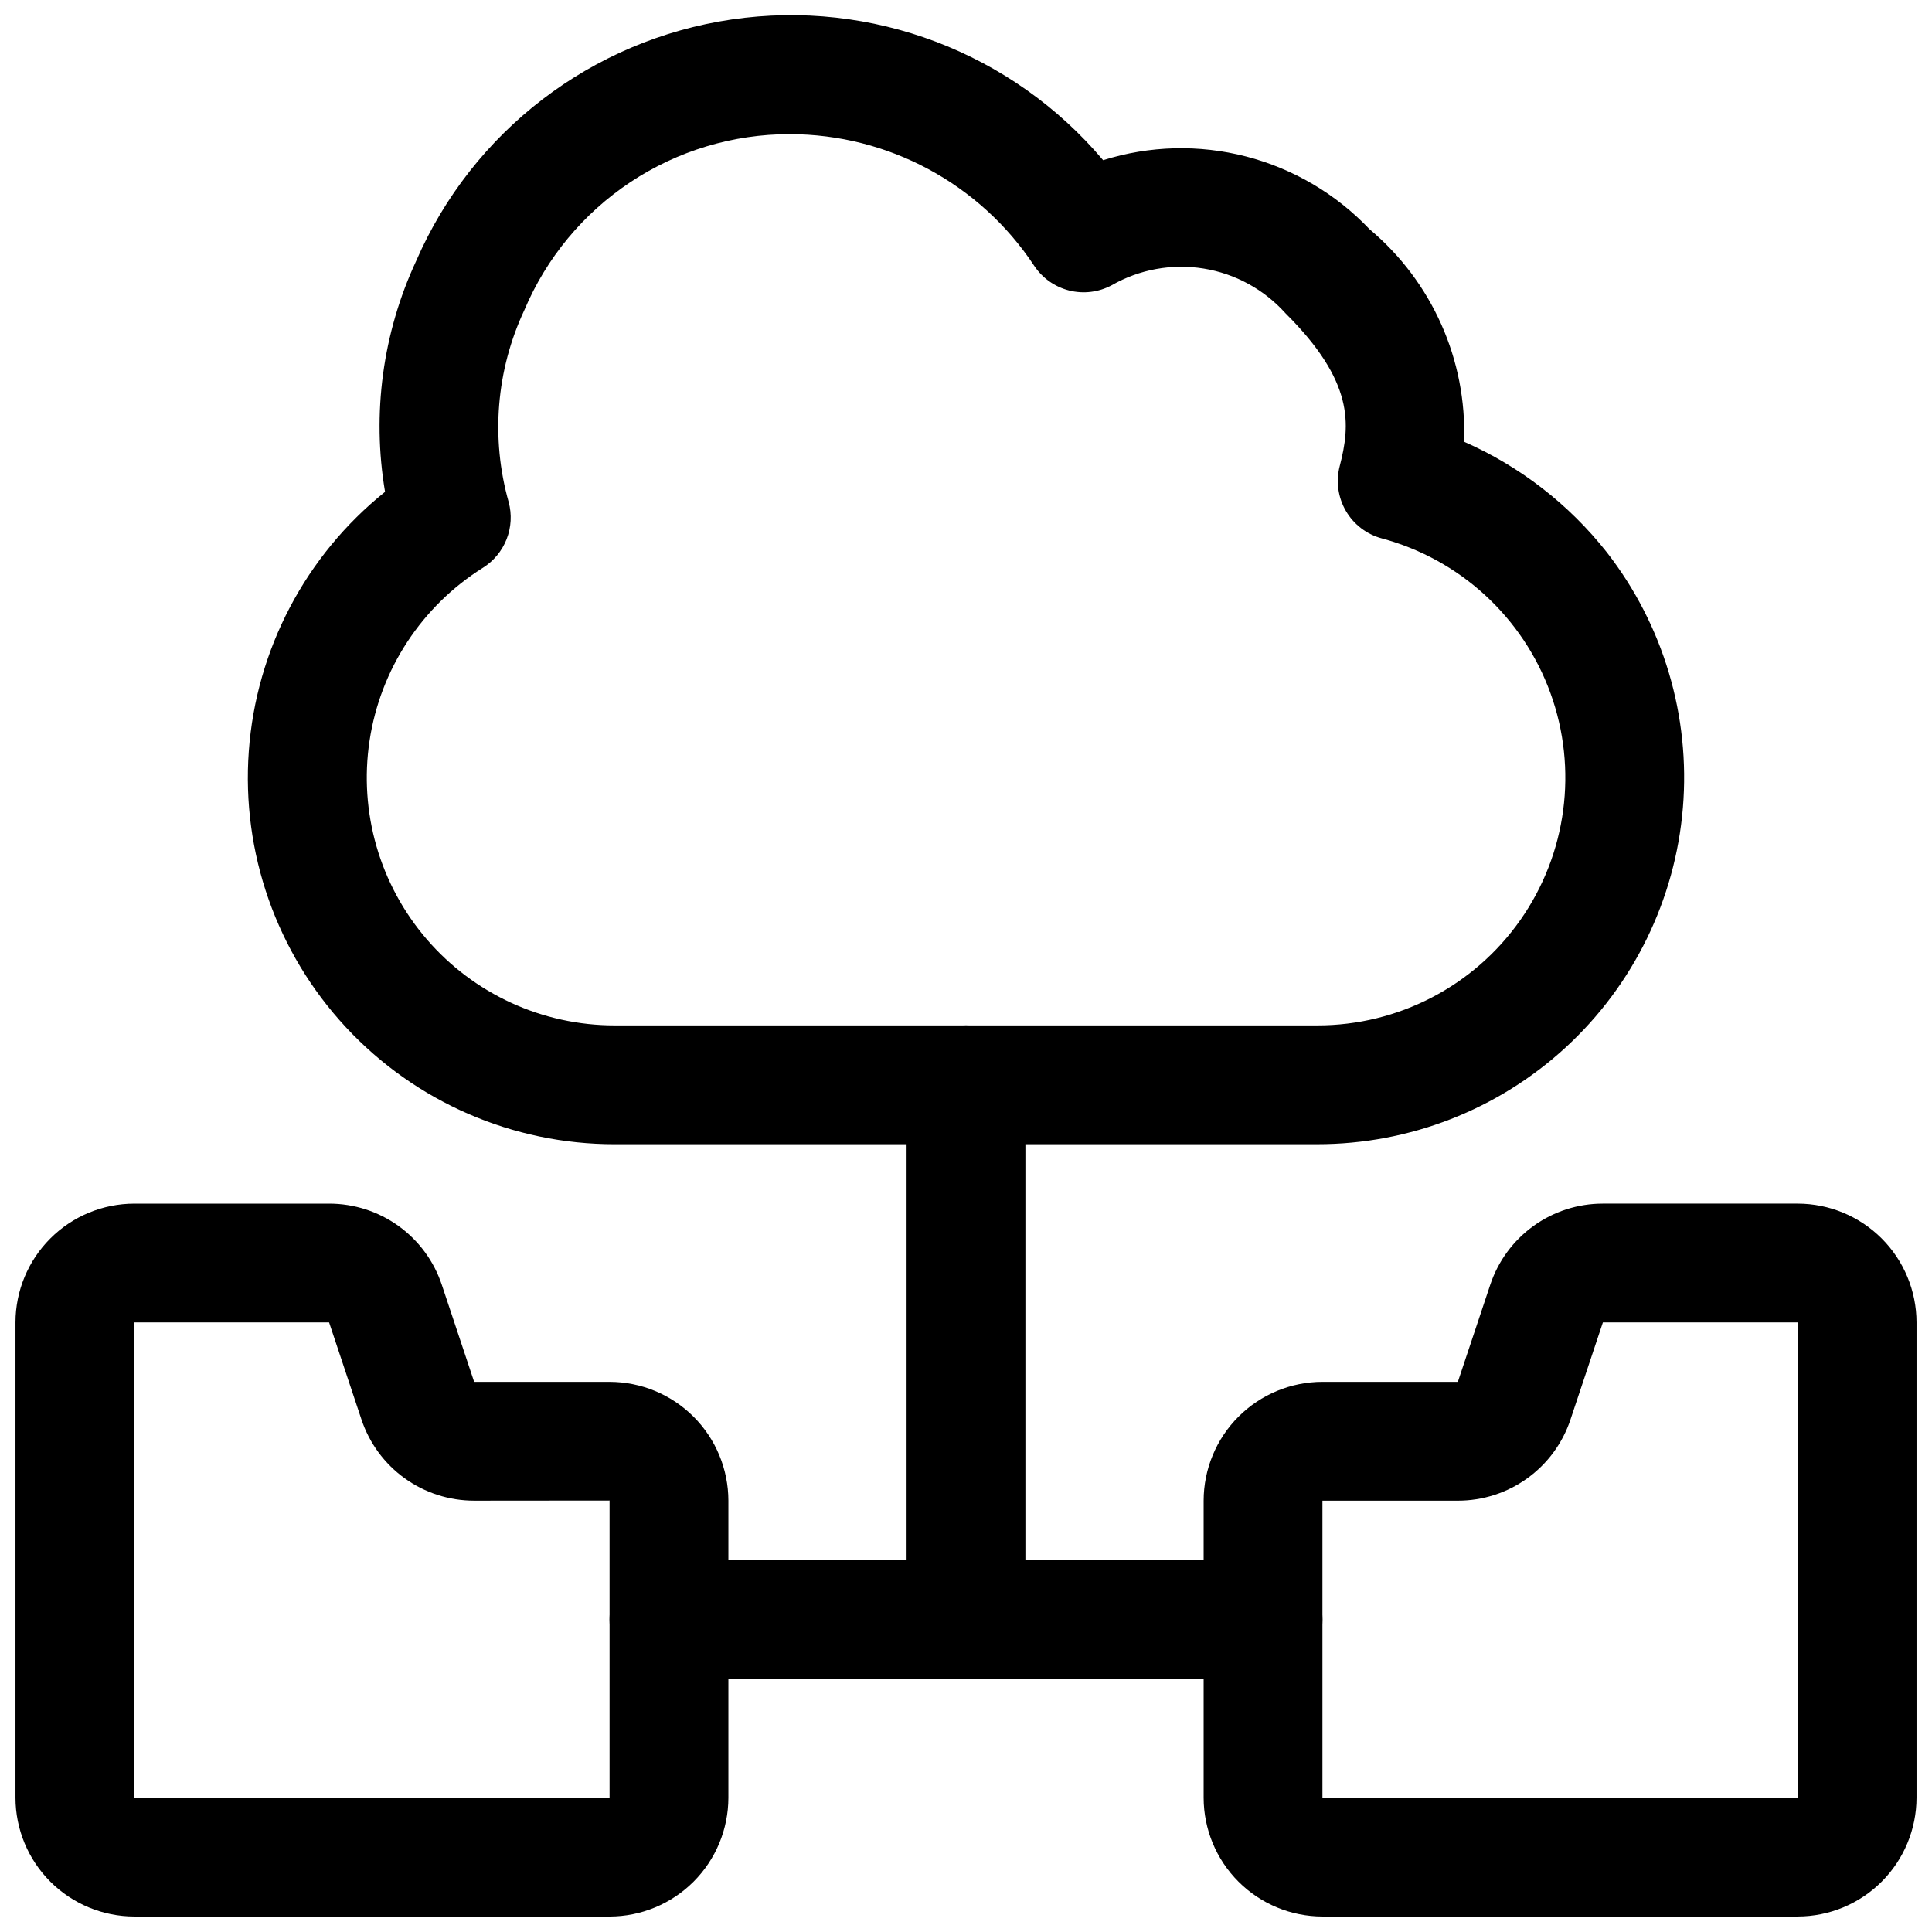 <?xml version="1.0" encoding="UTF-8"?>
<!-- Uploaded to: ICON Repo, www.svgrepo.com, Generator: ICON Repo Mixer Tools -->
<svg width="800px" height="800px" version="1.1" viewBox="144 144 512 512" xmlns="http://www.w3.org/2000/svg">
 <defs>
  <clipPath id="c">
   <path d="m148.09 462h189.91v189.9h-189.91z"/>
  </clipPath>
  <clipPath id="b">
   <path d="m462 462h189.9v189.9h-189.9z"/>
  </clipPath>
  <clipPath id="a">
   <path d="m209 148.09h382v299.91h-382z"/>
  </clipPath>
 </defs>
 <g clip-path="url(#c)">
  <path d="m305.54 651.9h-125.95c-8.348-0.012-16.352-3.332-22.254-9.234-5.902-5.902-9.223-13.906-9.234-22.254v-125.95c0.012-8.348 3.332-16.348 9.234-22.25 5.902-5.902 13.906-9.227 22.254-9.234h51.629c6.613-0.008 13.059 2.07 18.422 5.938 5.363 3.867 9.371 9.328 11.453 15.602l8.562 25.691h35.887c8.348 0.012 16.348 3.332 22.254 9.234 5.902 5.902 9.223 13.906 9.234 22.254v78.719c-0.012 8.348-3.332 16.352-9.234 22.254-5.906 5.902-13.906 9.223-22.254 9.234zm-125.95-157.44v125.95h125.95v-78.75l-35.887 0.031c-6.613 0.004-13.059-2.074-18.422-5.941-5.363-3.867-9.371-9.324-11.453-15.602l-8.562-25.691z"/>
 </g>
 <g clip-path="url(#b)">
  <path d="m620.41 651.9h-125.95c-8.348-0.012-16.348-3.332-22.25-9.234-5.902-5.902-9.227-13.906-9.234-22.254v-78.719c0.008-8.348 3.332-16.352 9.234-22.254 5.902-5.902 13.902-9.223 22.25-9.234h35.887l8.578-25.707c2.082-6.273 6.086-11.727 11.449-15.594 5.359-3.863 11.801-5.941 18.41-5.93h51.629c8.348 0.008 16.352 3.332 22.254 9.234 5.902 5.902 9.223 13.902 9.234 22.25v125.95c-0.012 8.348-3.332 16.352-9.234 22.254-5.902 5.902-13.906 9.223-22.254 9.234zm-125.95-110.21v78.719h125.95v-125.95h-51.629l-8.578 25.707c-2.082 6.273-6.086 11.73-11.449 15.594-5.359 3.867-11.801 5.941-18.41 5.934z"/>
 </g>
 <path d="m478.72 588.93h-157.44c-5.625 0-10.82-3-13.633-7.871-2.812-4.871-2.812-10.871 0-15.742s8.008-7.875 13.633-7.875h157.44c5.625 0 10.824 3.004 13.633 7.875 2.812 4.871 2.812 10.871 0 15.742-2.809 4.871-8.008 7.871-13.633 7.871z"/>
 <g clip-path="url(#a)">
  <path d="m493.09 447.23h-186.19c-27 0.027-52.793-11.188-71.188-30.953-18.395-19.762-27.734-46.293-25.773-73.223 1.961-26.926 15.043-51.824 36.105-68.715-3.508-20.758-0.633-42.09 8.242-61.18 14.922-34.355 46.539-58.559 83.598-63.996 37.062-5.438 74.297 8.668 98.457 37.289 12.293-3.867 25.426-4.203 37.902-0.977 12.477 3.231 23.797 9.895 32.672 19.242 16.598 13.91 25.852 34.703 25.074 56.348 14.816 6.519 27.801 16.574 37.824 29.285 14.984 19.246 22.184 43.422 20.168 67.73-2.016 24.305-13.098 46.969-31.047 63.484-17.949 16.512-41.453 25.676-65.844 25.664zm-139.82-267.68c-15-0.008-29.668 4.406-42.172 12.691-12.504 8.289-22.285 20.078-28.121 33.895-7.477 15.926-8.957 34.012-4.168 50.938 0.867 3.25 0.676 6.688-0.555 9.82-1.227 3.129-3.426 5.781-6.273 7.57-16.211 10.164-27.18 26.891-30.043 45.812-2.859 18.918 2.676 38.141 15.16 52.641 12.48 14.504 30.668 22.836 49.801 22.824h186.19c21.426 0.027 41.52-10.402 53.824-27.938 12.309-17.539 15.285-39.98 7.973-60.121-7.312-20.137-23.992-35.441-44.684-41-4.012-1.074-7.434-3.691-9.527-7.281-2.09-3.586-2.676-7.856-1.637-11.875 2.844-10.992 3.891-22.355-14.375-40.512-5.672-6.32-13.34-10.504-21.723-11.852-8.383-1.348-16.973 0.219-24.34 4.438-3.457 1.848-7.473 2.34-11.273 1.383-3.797-0.961-7.102-3.297-9.266-6.562-14.375-21.762-38.711-34.859-64.793-34.871z"/>
 </g>
 <path d="m400 588.93c-4.176 0-8.18-1.656-11.133-4.609-2.953-2.953-4.613-6.957-4.613-11.133v-141.7c0-5.625 3-10.824 7.871-13.637s10.875-2.812 15.746 0 7.871 8.012 7.871 13.637v141.7c0 4.176-1.66 8.18-4.609 11.133-2.953 2.953-6.957 4.609-11.133 4.609z"/>
</svg>